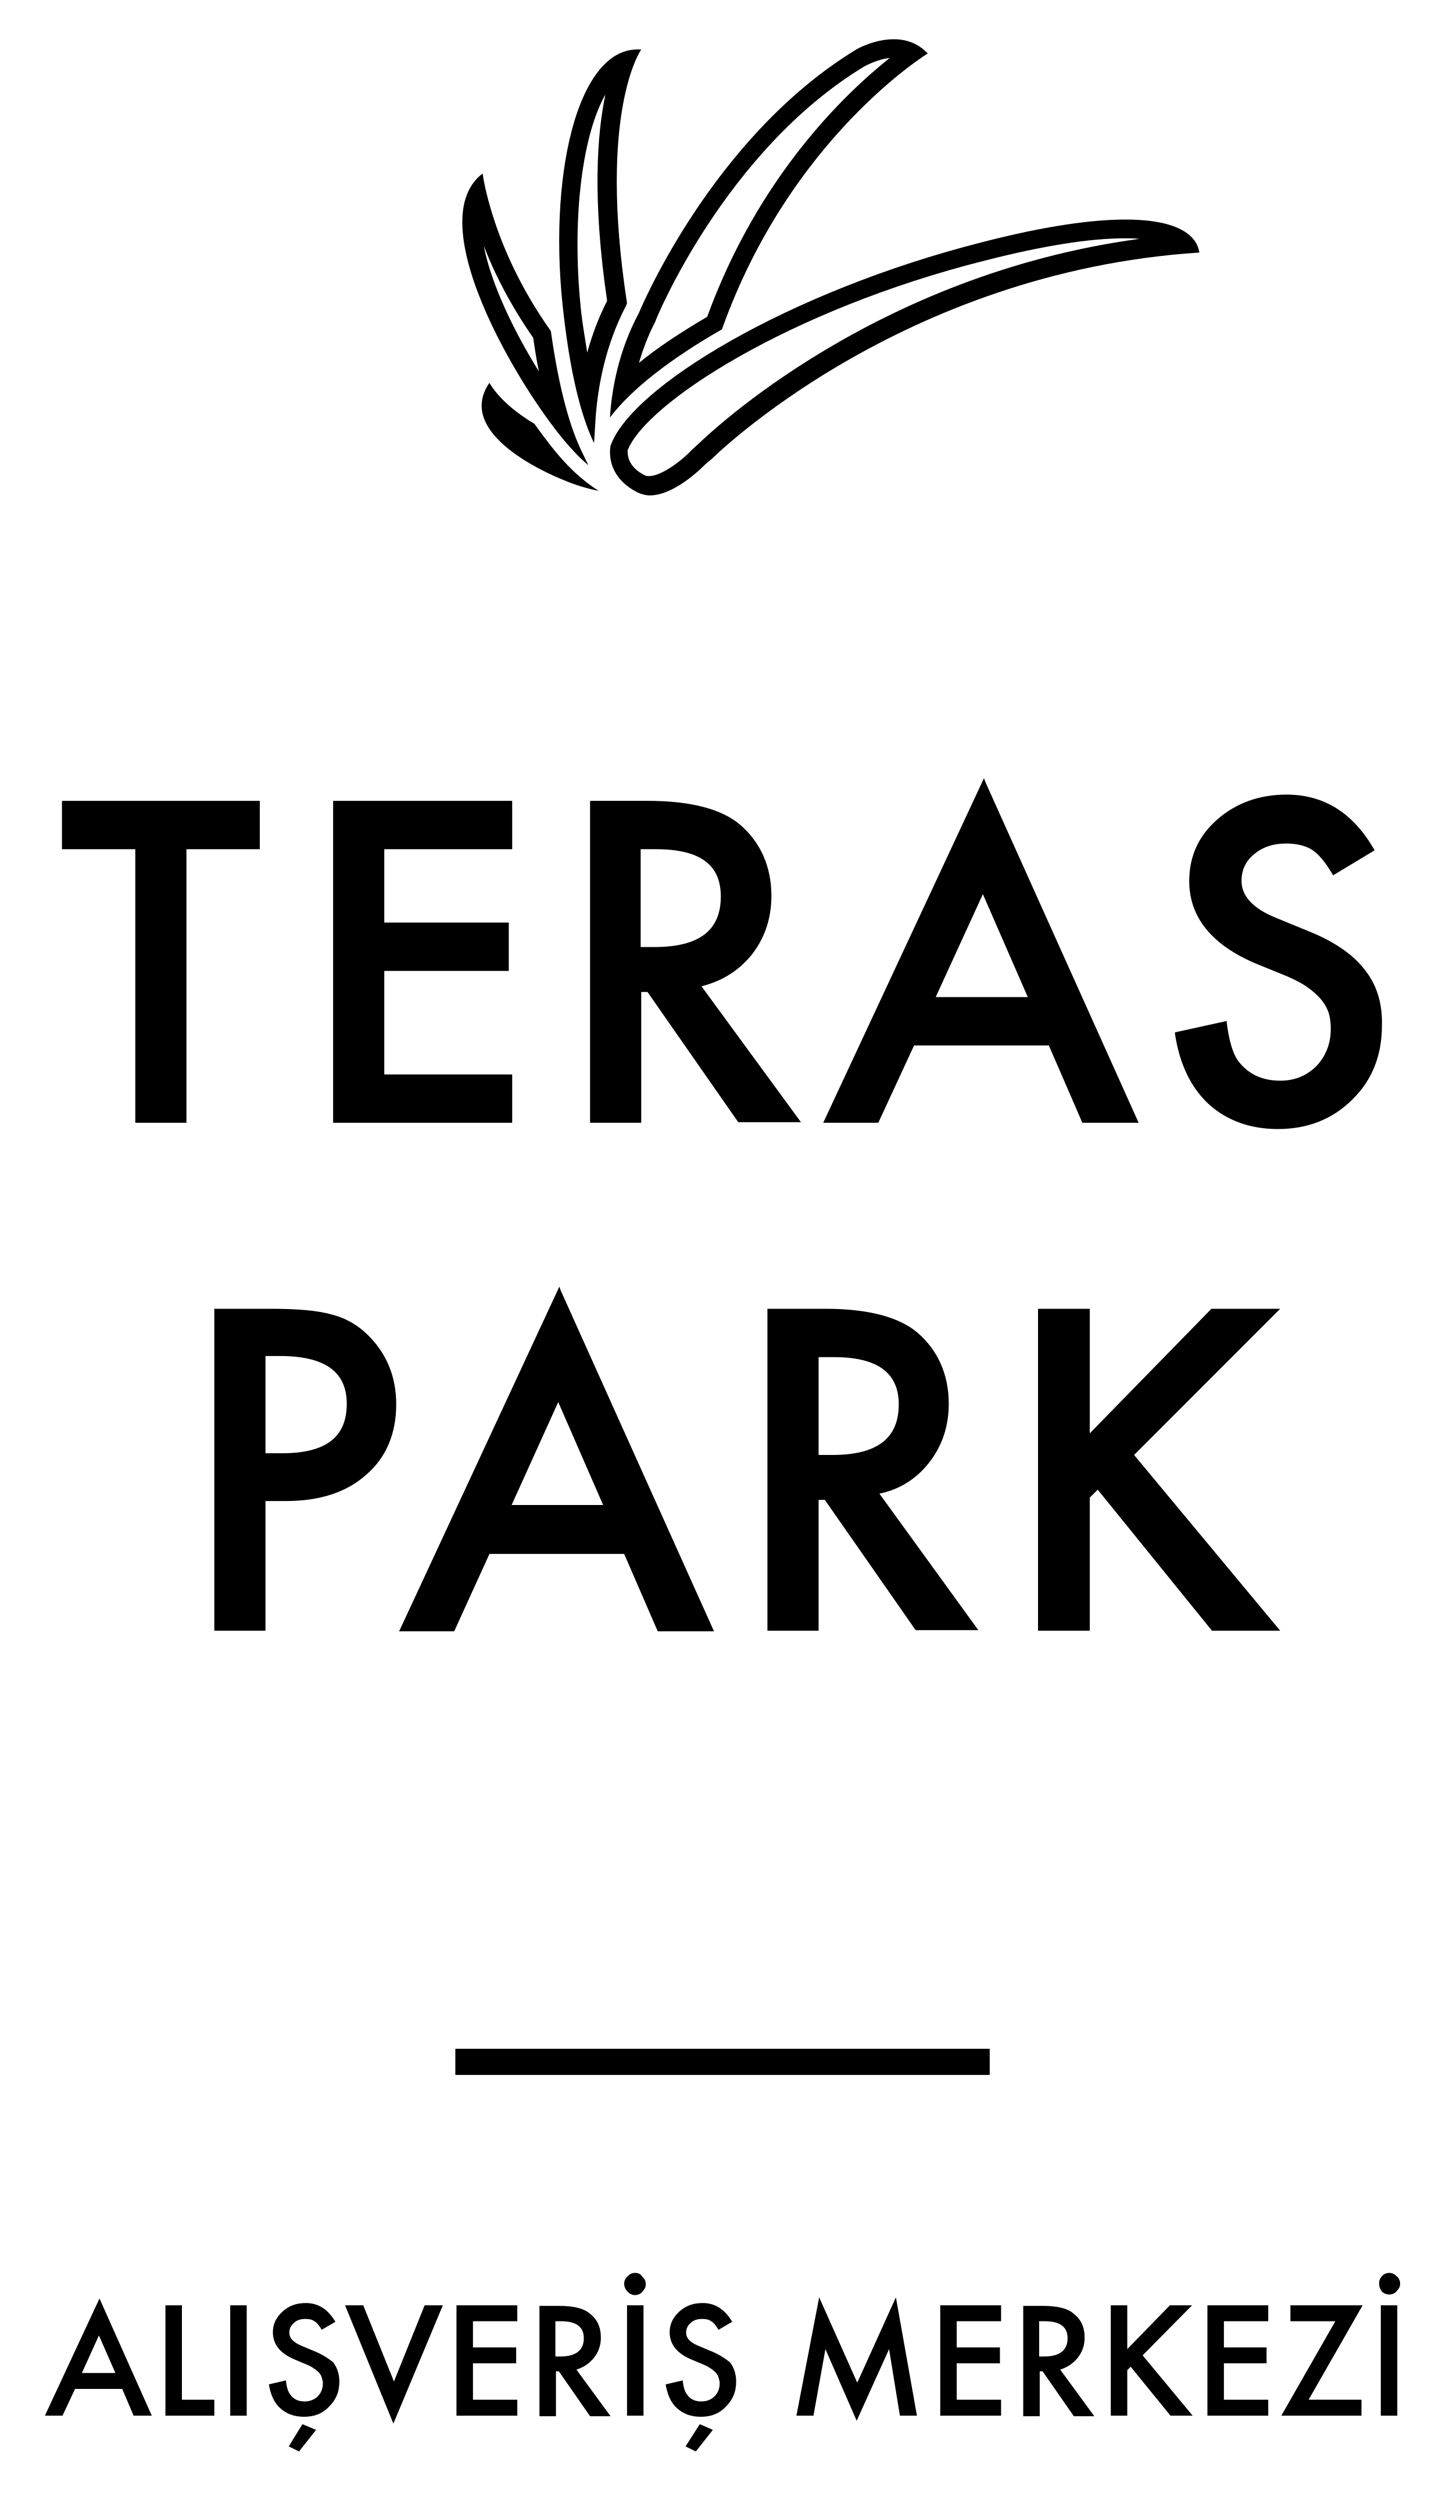 <?xml version="1.0" encoding="utf-8"?>
<!-- Generator: Adobe Illustrator 24.0.3, SVG Export Plug-In . SVG Version: 6.00 Build 0)  -->
<svg version="1.1" id="Layer_1" xmlns="http://www.w3.org/2000/svg" xmlns:xlink="http://www.w3.org/1999/xlink" x="0px" y="0px"
	 viewBox="0 0 255.6 439.5" style="enable-background:new 0 0 255.6 439.5;" xml:space="preserve">
<g>
	<polygon points="45.7,140.8 10.9,140.8 10.9,149.3 23.8,149.3 23.8,197.4 32.8,197.4 32.8,149.3 45.7,149.3 	"/>
	<polygon points="90.1,188.9 67.6,188.9 67.6,170.7 89.5,170.7 89.5,162.2 67.6,162.2 67.6,149.3 90.1,149.3 90.1,140.8 58.6,140.8 
		58.6,197.4 90.1,197.4 	"/>
	<path d="M123.4,173.4c3.6-0.9,6.5-2.7,8.8-5.5c2.3-2.9,3.5-6.4,3.5-10.4c0-5.1-1.9-9.4-5.5-12.5c-3.3-2.8-8.8-4.2-16.2-4.2h-10.2
		v56.6h9v-23h1.1l15.9,22.8l0.1,0.1h11L123.4,173.4z M126.8,157.6c0,6-3.8,8.9-11.7,8.9h-2.4v-17.2h2.7
		C123.1,149.3,126.8,152,126.8,157.6z"/>
	<path d="M160.8,183.8h23.7l5.9,13.6h9.9l-27-60l-0.2-0.6L145,197l-0.2,0.4h9.7L160.8,183.8z M172.9,157.2l7.9,18.1h-16.2
		L172.9,157.2z"/>
	<path d="M240,170.4c-2.1-2.7-5.5-5-10.1-6.8l-5.6-2.3c-3.9-1.6-5.9-3.8-5.9-6.4c0-1.9,0.7-3.5,2.2-4.7c1.5-1.3,3.4-1.9,5.7-1.9
		c1.8,0,3.4,0.4,4.5,1.1c1.1,0.7,2.3,2.1,3.6,4.3l0.1,0.2l7.3-4.4l-0.1-0.2c-3.7-6.4-8.8-9.6-15.4-9.6c-4.8,0-8.9,1.5-12.2,4.4
		s-4.9,6.5-4.9,10.8c0,6.3,3.9,11.2,11.7,14.5l5.4,2.2c1.4,0.6,2.6,1.2,3.6,1.9s1.8,1.4,2.4,2.1c0.6,0.7,1.1,1.5,1.4,2.4
		c0.3,0.9,0.4,1.9,0.4,2.9c0,2.6-0.9,4.8-2.5,6.5c-1.7,1.7-3.8,2.6-6.4,2.6c-3.2,0-5.7-1.2-7.4-3.5c-0.9-1.2-1.6-3.5-2-6.7v-0.3
		l-9.1,2v0.3c0.8,5.3,2.8,9.4,5.9,12.3c3.2,2.9,7.3,4.4,12.2,4.4c5.2,0,9.6-1.7,13.1-5.2c3.5-3.4,5.2-7.8,5.2-13
		C243.2,176.4,242.2,173.1,240,170.4z"/>
	<path d="M58.3,231.1c-2.4-0.7-6-1-10.7-1h-9.9v56.6h9v-22.8h3.6c5.9,0,10.6-1.5,14.1-4.6c3.5-3,5.3-7.2,5.3-12.4
		c0-4.9-1.7-8.9-4.9-12.1C63,233,60.8,231.7,58.3,231.1z M61,246.8c0,5.9-3.7,8.7-11.4,8.7h-2.9v-17.1h2.5
		C57.2,238.4,61,241.2,61,246.8z"/>
	<path d="M98.4,226.2l-28,60.2l-0.2,0.4h9.7l6.2-13.6h23.7l5.9,13.6h9.9l-27-60L98.4,226.2z M98.2,246.5l7.9,18.1H90L98.2,246.5z"/>
	<path d="M163.4,257.2c2.3-2.9,3.5-6.4,3.5-10.4c0-5.1-1.9-9.4-5.5-12.5c-3.3-2.8-8.8-4.2-16.2-4.2H135v56.6h9v-23h1.1l15.9,22.8
		l0.1,0.1h11l-17.4-24C158.2,261.9,161.2,260,163.4,257.2z M158.1,246.9c0,6-3.8,8.9-11.7,8.9H144v-17.2h2.7
		C154.3,238.6,158.1,241.3,158.1,246.9z"/>
	<polygon points="225.2,230.1 213.1,230.1 191.7,252 191.7,230.1 182.6,230.1 182.6,286.7 191.7,286.7 191.7,263.3 193.1,261.9 
		213.2,286.7 225.2,286.7 199.5,255.8 	"/>
</g>
<g>
	<path d="M99.2,81.1c-1.4-1.5-3.2-3.8-5.2-6.6c-6.1-3.6-7.9-7.2-7.9-7.2C79.4,77,99.4,84.5,99.4,84.5c1.9,0.8,3.9,1.4,5.9,1.8
		C103.3,85,101.3,83.4,99.2,81.1z"/>
	<path d="M103.5,81.8l-1.3-2.7c-1.8-3.8-3.8-10.2-5.3-20.9c-10.4-14.6-12-27.7-12-27.7c-11.7,8.9,8.4,41,16.1,48.9
		C101.8,80.3,102.7,81.1,103.5,81.8z M85.1,43.2c1.8,4.7,4.6,10.3,8.7,16.2c0.3,2.1,0.6,4,1,5.9C90.5,58.4,86.4,50,85.1,43.2z"/>
	<path d="M104.5,77.9l0.3-4.8c0.4-5,1.6-12.2,5.3-19.3l0.2-0.5c-5.2-33.8,2.5-44.6,2.5-44.6c-0.2,0-0.5,0-0.7,0
		c-10.6,0-15.9,22.6-12.9,47C100.6,67.6,102.7,74.2,104.5,77.9z M106.5,16.6c-1.5,7.1-2.3,18.6,0.3,36.3c-1.6,3.1-2.7,6.2-3.5,9.1
		c-0.3-2-0.7-4.2-1-6.6C100.5,39.6,102.2,24.2,106.5,16.6z"/>
	<path d="M198,38.6c-5.6,0-13.7,1-25.3,4c-33.9,8.6-61.8,25.5-65.3,35.8c0,0-1.2,5.2,4.8,8.2c0.7,0.3,1.4,0.5,2.1,0.5
		c4.6,0,9.8-5.5,9.8-5.5l1.2-1c0,0,33-32.8,85.7-36.2C210.8,44.3,211.2,38.6,198,38.6z M122.9,78l-1.1,1c-0.1,0.1-0.1,0.1-0.2,0.2
		c-1.8,1.9-5.3,4.5-7.4,4.5c-0.3,0-0.5,0-0.7-0.1c-3.1-1.5-3.1-3.7-3.1-4.4c3.1-8.2,28.3-24.7,62.9-33.4c10.2-2.6,18.4-3.9,24.5-3.9
		c1,0,1.8,0,2.6,0.1C153.9,48.3,124.9,76.1,122.9,78z"/>
	<path d="M107.3,73.4c3.7-4.9,10.6-10.3,19.7-15.5c12-33.7,36.2-48.5,36.2-48.5c-1.8-1.9-3.9-2.5-6-2.5c-3.4,0-6.4,1.7-6.4,1.7
		C125.1,24.1,112.4,55,112.4,55C108.8,61.7,107.6,68.5,107.3,73.4z M115.4,56.2c0.1-0.3,12.2-29.7,36.6-44.5c0,0,2.3-1.3,4.5-1.5
		c-7.9,6.3-23.1,20.8-32.1,45.5c-4.6,2.7-8.7,5.4-12,8.1c0.7-2.4,1.6-4.8,2.9-7.3C115.3,56.3,115.4,56.3,115.4,56.2z"/>
</g>
<g>
	<path d="M7.9,424.7H11l2.2-4.7h8.3l2,4.7h3.2l-9.2-20.6L7.9,424.7z M14.4,417.2l3-6.6l2.9,6.6H14.4z"/>
	<polygon points="32,405.3 29.1,405.3 29.1,424.7 37.7,424.7 37.7,421.9 32,421.9 	"/>
	<rect x="40.5" y="405.3" width="2.9" height="19.4"/>
	<polygon points="50.8,430.1 52.6,431 55.6,427.2 53.2,426.2 	"/>
	<path d="M54.9,413.2l-1.9-0.8c-1.4-0.6-2.1-1.3-2.1-2.3c0-0.7,0.3-1.3,0.8-1.7c0.5-0.5,1.2-0.7,2-0.7c0.7,0,1.2,0.1,1.6,0.4
		c0.4,0.2,0.8,0.7,1.3,1.5l2.4-1.4c-1.3-2.2-3-3.3-5.2-3.3c-1.7,0-3,0.5-4.1,1.5S48,408.6,48,410c0,2.2,1.3,3.8,4,4.9l1.9,0.8
		c0.5,0.2,0.9,0.4,1.3,0.7c0.4,0.2,0.6,0.5,0.9,0.7c0.2,0.3,0.4,0.5,0.5,0.9c0.1,0.3,0.2,0.7,0.2,1c0,0.9-0.3,1.7-0.9,2.3
		c-0.6,0.6-1.4,0.9-2.3,0.9c-1.2,0-2-0.4-2.6-1.3c-0.3-0.4-0.6-1.2-0.7-2.4l-3,0.7c0.3,1.8,0.9,3.2,2,4.2s2.5,1.5,4.2,1.5
		c1.8,0,3.3-0.6,4.4-1.8c1.2-1.2,1.8-2.6,1.8-4.4c0-1.3-0.4-2.5-1.1-3.4C57.7,414.6,56.5,413.8,54.9,413.2z"/>
	<polygon points="69.3,418.7 63.9,405.3 60.7,405.3 69.2,426.1 77.9,405.3 74.7,405.3 	"/>
	<polygon points="80.3,424.7 91,424.7 91,421.9 83.2,421.9 83.2,415.5 90.8,415.5 90.8,412.7 83.2,412.7 83.2,408.1 91,408.1 
		91,405.3 80.3,405.3 	"/>
	<path d="M104.5,414.5c0.8-1,1.2-2.2,1.2-3.5c0-1.8-0.6-3.2-1.9-4.2c-1.1-1-3-1.4-5.5-1.4h-3.4v19.4h2.9v-7.9h0.5l5.5,7.9h3.6
		l-6-8.2C102.7,416.2,103.7,415.5,104.5,414.5z M97.7,414.2v-6.1h1c2.7,0,4,1,4,3c0,2.1-1.4,3.2-4.1,3.2h-0.9V414.2z"/>
	<rect x="110.3" y="405.3" width="2.9" height="19.4"/>
	<path d="M111.7,399.6c-0.5,0-0.9,0.2-1.3,0.6s-0.6,0.8-0.6,1.3s0.2,1,0.6,1.4s0.8,0.6,1.3,0.6s1-0.2,1.3-0.6
		c0.4-0.4,0.6-0.8,0.6-1.3s-0.2-1-0.6-1.3C112.7,399.8,112.3,399.6,111.7,399.6z"/>
	<path d="M124.7,413.2l-1.9-0.8c-1.4-0.6-2.1-1.3-2.1-2.3c0-0.7,0.3-1.3,0.8-1.7c0.5-0.5,1.2-0.7,2-0.7c0.7,0,1.2,0.1,1.6,0.4
		c0.4,0.2,0.8,0.7,1.3,1.5l2.4-1.4c-1.3-2.2-3-3.3-5.2-3.3c-1.7,0-3,0.5-4.1,1.5s-1.7,2.2-1.7,3.6c0,2.2,1.3,3.8,4,4.9l1.9,0.8
		c0.5,0.2,0.9,0.4,1.3,0.7c0.4,0.2,0.6,0.5,0.9,0.7c0.2,0.3,0.4,0.5,0.5,0.9c0.1,0.3,0.2,0.7,0.2,1c0,0.9-0.3,1.7-0.9,2.3
		c-0.6,0.6-1.4,0.9-2.3,0.9c-1.2,0-2-0.4-2.6-1.3c-0.3-0.4-0.6-1.2-0.7-2.4l-3,0.7c0.3,1.8,0.9,3.2,2,4.2s2.5,1.5,4.2,1.5
		c1.8,0,3.3-0.6,4.4-1.8c1.2-1.2,1.8-2.6,1.8-4.4c0-1.3-0.4-2.5-1.1-3.4C127.5,414.6,126.3,413.8,124.7,413.2z"/>
	<polygon points="120.6,430.1 122.4,431 125.4,427.2 123.1,426.2 	"/>
	<polygon points="150.8,418.9 144.1,403.9 140.1,424.7 143.1,424.7 145.2,413 150.7,425.6 156.4,413 158.3,424.7 161.3,424.7 
		157.6,403.9 	"/>
	<polygon points="165.4,424.7 176.1,424.7 176.1,421.9 168.3,421.9 168.3,415.5 175.9,415.5 175.9,412.7 168.3,412.7 168.3,408.1 
		176.1,408.1 176.1,405.3 165.4,405.3 	"/>
	<path d="M189.6,414.5c0.8-1,1.2-2.2,1.2-3.5c0-1.8-0.6-3.2-1.9-4.2c-1.1-1-3-1.4-5.5-1.4H180v19.4h2.9v-7.9h0.5l5.5,7.9h3.6l-6-8.2
		C187.8,416.2,188.8,415.5,189.6,414.5z M182.8,414.2v-6.1h1c2.7,0,4,1,4,3c0,2.1-1.4,3.2-4.1,3.2h-0.9V414.2z"/>
	<polygon points="209.7,405.3 205.8,405.3 198.3,413 198.3,405.3 195.4,405.3 195.4,424.7 198.3,424.7 198.3,416.7 198.9,416.1 
		205.9,424.7 209.8,424.7 201,414.1 	"/>
	<polygon points="212.4,424.7 223.1,424.7 223.1,421.9 215.3,421.9 215.3,415.5 222.8,415.5 222.8,412.7 215.3,412.7 215.3,408.1 
		223.1,408.1 223.1,405.3 212.4,405.3 	"/>
	<polygon points="227,405.3 227,408.1 234.9,408.1 225.4,424.7 239.5,424.7 239.5,421.9 230.2,421.9 239.7,405.3 	"/>
	<path d="M244.4,403.4c0.5,0,1-0.2,1.3-0.6c0.4-0.4,0.6-0.8,0.6-1.3s-0.2-1-0.6-1.3c-0.4-0.4-0.8-0.6-1.3-0.6s-1,0.2-1.3,0.6
		c-0.4,0.4-0.5,0.8-0.5,1.3s0.2,1,0.5,1.4C243.4,403.2,243.9,403.4,244.4,403.4z"/>
	<rect x="242.9" y="405.3" width="2.9" height="19.4"/>
</g>
<rect x="80.1" y="360.2" width="94" height="4.6"/>
</svg>

